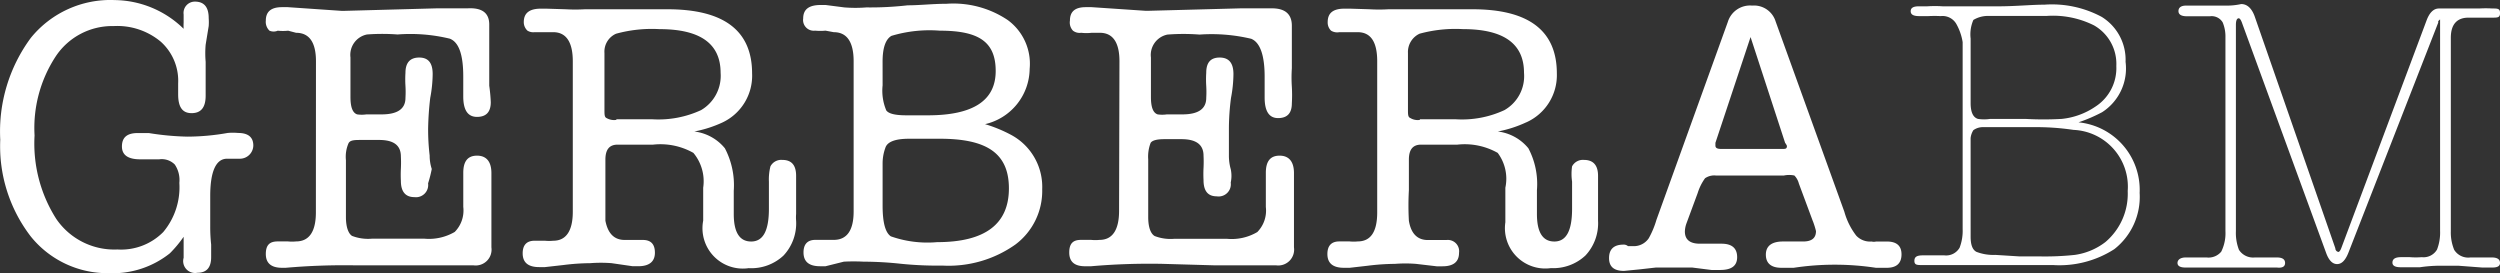 <svg xmlns="http://www.w3.org/2000/svg" xmlns:xlink="http://www.w3.org/1999/xlink" width="119" height="13" viewBox="0 0 119 13">
  <rect x="0" y="0" width="119" height="13" fill="#333333" stroke="none"/>
  <defs>
    <clipPath id="clip-path">
      <rect id="Rectangle_133" data-name="Rectangle 133" width="119" height="13" transform="translate(525 7564)" fill="#fff"/>
    </clipPath>
  </defs>
  <g id="Mask_Group_8" data-name="Mask Group 8" transform="translate(-525 -7564)" clip-path="url(#clip-path)">
    <g id="Layer_2" data-name="Layer 2" transform="translate(525.012 7564.004)">
      <g id="Layer_1" data-name="Layer 1">
        <path id="Path_2941" data-name="Path 2941" d="M5.455,0A4.757,4.757,0,0,1,8.729,1.367a2.5,2.5,0,0,1,0-.291q0-.378,0-.393A.538.538,0,0,1,9.267.073q.655,0,.655.786a2.488,2.488,0,0,1,0,.378l-.145.887a4.772,4.772,0,0,0,0,.815V4.553c0,.553-.218.829-.669.829s-.64-.306-.64-.9V3.972a2.5,2.5,0,0,0-.829-1.993A3.23,3.23,0,0,0,5.4,1.237,3.23,3.23,0,0,0,2.633,2.691a6.212,6.212,0,0,0-1,3.753,6.677,6.677,0,0,0,1.033,3.972,3.346,3.346,0,0,0,2.91,1.455,2.822,2.822,0,0,0,2.182-.829A3.317,3.317,0,0,0,8.525,8.7a1.309,1.309,0,0,0-.218-.873.873.873,0,0,0-.742-.247h-.9q-.873,0-.873-.611c0-.436.247-.64.756-.64H7.07A12.977,12.977,0,0,0,8.918,6.5a11.187,11.187,0,0,0,1.906-.175,2.589,2.589,0,0,1,.495,0c.48,0,.727.2.727.6a.64.64,0,0,1-.64.626h-.611c-.524,0-.8.6-.8,1.775V10.78a7.681,7.681,0,0,0,.044.858v.6q0,.742-.655.742a.567.567,0,0,1-.655-.713v-1a5.659,5.659,0,0,1-.655.786,4.364,4.364,0,0,1-2.91.946,4.684,4.684,0,0,1-3.71-1.746A7.041,7.041,0,0,1,0,6.648,7.492,7.492,0,0,1,1.455,1.8a4.874,4.874,0,0,1,4-1.8Z" fill="#fff"/>
        <path id="Path_2942" data-name="Path 2942" d="M15.028,2.91c0-.9-.32-1.353-.946-1.353l-.378-.1a2.255,2.255,0,0,1-.495,0,.5.5,0,0,1-.393,0,.582.582,0,0,1-.175-.48c0-.436.262-.64.771-.64h.276l2.546.175h.175L20.774.393h1.469q1.033-.058,1.033.771v2.91a7.711,7.711,0,0,1,.073.786q0,.7-.655.7c-.436,0-.655-.32-.655-.975V3.637c0-1.018-.2-1.629-.64-1.8a7.972,7.972,0,0,0-2.488-.2,9.689,9.689,0,0,0-1.455,0,.989.989,0,0,0-.786,1.091V4.612c0,.48.1.756.32.829a1.528,1.528,0,0,0,.436,0h.727q1.135,0,1.135-.786a4.772,4.772,0,0,0,0-.567,5.033,5.033,0,0,1,0-.626c0-.48.218-.727.655-.727s.64.262.64.786a6.323,6.323,0,0,1-.116,1.135q-.087.724-.1,1.455A10.509,10.509,0,0,0,20.44,7.4a2.025,2.025,0,0,0,.1.64,6.124,6.124,0,0,1-.175.684.582.582,0,0,1-.655.655c-.422,0-.64-.262-.64-.771a5.731,5.731,0,0,1,0-.582,5.732,5.732,0,0,0,0-.582c0-.524-.335-.786-1.033-.786H17.21c-.349,0-.567,0-.64.175a1.615,1.615,0,0,0-.116.786v2.706c0,.48.116.786.291.9a2.124,2.124,0,0,0,.96.131h2.473a2.429,2.429,0,0,0,1.455-.32,1.455,1.455,0,0,0,.407-1.193c0-.189,0-.451,0-.815V8.22c0-.553.218-.815.655-.815s.684.276.684.829v3.535a.756.756,0,0,1-.844.858H16.948a31.869,31.869,0,0,0-3.361.116h-.175c-.509,0-.771-.218-.771-.655s.189-.6.567-.6H13.7a1.848,1.848,0,0,0,.378,0c.626,0,.946-.466.946-1.382Z" fill="#fff"/>
        <path id="Path_2943" data-name="Path 2943" d="M34.391,5.819a5.688,5.688,0,0,1-1.353.436,2.226,2.226,0,0,1,1.455.8,3.783,3.783,0,0,1,.422,2.022v1.106q0,1.309.829,1.309c.567,0,.844-.509.844-1.557V8.641a2.546,2.546,0,0,1,.073-.727.582.582,0,0,1,.567-.306c.436,0,.655.247.655.756v1.818a1.862,1.862,0,0,0,0,.32,2.24,2.24,0,0,1-.6,1.658,2.24,2.24,0,0,1-1.658.6A1.92,1.92,0,0,1,33.46,10.5V8.932a2.109,2.109,0,0,0-.466-1.658,3.186,3.186,0,0,0-1.92-.393H29.387c-.393,0-.582.233-.582.713V10.5q.175.917.917.917h.858c.393,0,.582.2.582.611s-.262.64-.786.64H30.1l-1-.145a6.561,6.561,0,0,0-1.018,0,10.678,10.678,0,0,0-1.266.087l-.887.1h-.276q-.786,0-.786-.655c0-.393.189-.6.567-.6h.495a1.978,1.978,0,0,0,.393,0c.611,0,.931-.466.931-1.382V2.91c0-.917-.32-1.382-.931-1.382H25.43a.524.524,0,0,1-.335-.073.553.553,0,0,1-.175-.407c0-.436.276-.64.815-.64h.247l.931.029a8.045,8.045,0,0,0,.917,0h3.928c2.691,0,4.03,1.018,4.03,3.055a2.459,2.459,0,0,1-1.4,2.328Zm-5.063-.145h1.717a4.83,4.83,0,0,0,2.313-.436,1.891,1.891,0,0,0,.931-1.775c0-1.382-.96-2.08-2.91-2.08a6.43,6.43,0,0,0-2.066.218.931.931,0,0,0-.553.917V5.223c0,.218,0,.349.1.393a.727.727,0,0,0,.466.087Z" fill="#fff"/>
        <path id="Path_2944" data-name="Path 2944" d="M49,3.273a2.735,2.735,0,0,1-2.124,2.633,6.648,6.648,0,0,1,1.266.524,2.808,2.808,0,0,1,1.455,2.575,3.186,3.186,0,0,1-1.28,2.633,5.5,5.5,0,0,1-3.462,1,17.481,17.481,0,0,1-1.993-.087,16.938,16.938,0,0,0-1.775-.1,9.135,9.135,0,0,0-.931,0l-.873.218h-.262q-.786,0-.786-.655c0-.393.189-.6.567-.6h.873c.626,0,.946-.451.946-1.353V2.91c0-.917-.32-1.382-.946-1.382l-.393-.073a2.575,2.575,0,0,1-.495,0,.509.509,0,0,1-.567-.582c0-.436.276-.64.844-.64h.218l.9.116a6.561,6.561,0,0,0,1.047,0,15.5,15.5,0,0,0,1.964-.1c.567,0,1.193-.073,1.848-.073a4.641,4.641,0,0,1,2.91.771A2.575,2.575,0,0,1,49,3.273Zm-7,.786a2.415,2.415,0,0,0,.175,1.193c.116.16.436.233.96.233h1.018c2.153,0,3.23-.7,3.23-2.109s-.829-1.92-2.662-1.92a6.285,6.285,0,0,0-2.3.247c-.276.16-.422.567-.422,1.222Zm0,3.71V9.791c0,.8.131,1.28.393,1.455a5.237,5.237,0,0,0,2.2.276c2.284,0,3.419-.858,3.419-2.56S46.917,6.6,44.72,6.6H43.265q-1,0-1.135.436A2.153,2.153,0,0,0,42,7.769Z" fill="#fff"/>
        <path id="Path_2945" data-name="Path 2945" d="M53.274,2.91c0-.9-.32-1.353-.931-1.353H51.95a2.153,2.153,0,0,1-.495,0,.524.524,0,0,1-.393-.1.567.567,0,0,1-.145-.48c0-.436.247-.64.756-.64h.276L54.5.509h.189L59.05.393h1.484c.626,0,.946.276.946.829V3.244a6.765,6.765,0,0,0,0,.887,6.767,6.767,0,0,1,0,.786q0,.7-.655.7c-.422,0-.64-.32-.64-.975v-1c0-1.018-.218-1.629-.64-1.8a8.147,8.147,0,0,0-2.459-.2,9.82,9.82,0,0,0-1.528,0,.989.989,0,0,0-.786,1.091V4.612c0,.48.1.756.32.829a1.528,1.528,0,0,0,.436,0h.742q1.135,0,1.135-.786a4.772,4.772,0,0,0,0-.567,5.034,5.034,0,0,1,0-.626c0-.48.2-.727.64-.727s.655.262.655.786a6.323,6.323,0,0,1-.116,1.135,11.391,11.391,0,0,0-.1,1.455c0,.233,0,.669,0,1.295a2.339,2.339,0,0,0,.087.64,1.517,1.517,0,0,1,0,.64.582.582,0,0,1-.669.655c-.422,0-.626-.262-.626-.771a5.731,5.731,0,0,1,0-.582,5.731,5.731,0,0,0,0-.582q0-.786-1.047-.786h-.815q-.538,0-.655.175a1.818,1.818,0,0,0-.116.786v2.75c0,.48.116.786.306.9a2.1,2.1,0,0,0,.946.131H58.38a2.4,2.4,0,0,0,1.455-.32,1.455,1.455,0,0,0,.407-1.193V8.22c0-.553.218-.815.655-.815s.684.276.684.829v3.535a.756.756,0,0,1-.844.858h-2.9l-2.56-.073a32.147,32.147,0,0,0-3.361.116h-.276c-.509,0-.756-.218-.756-.655s.189-.6.553-.6h.495a1.978,1.978,0,0,0,.393,0c.611,0,.931-.466.931-1.382Z" fill="#fff"/>
        <path id="Path_2946" data-name="Path 2946" d="M72.637,5.819a5.688,5.688,0,0,1-1.353.436,2.226,2.226,0,0,1,1.455.8,3.637,3.637,0,0,1,.407,1.993v1.135q0,1.309.829,1.309c.567,0,.844-.509.844-1.557V8.641a2.546,2.546,0,0,1,0-.727.582.582,0,0,1,.567-.306c.436,0,.669.247.669.756V10.5a2.24,2.24,0,0,1-.6,1.658,2.24,2.24,0,0,1-1.644.6,1.92,1.92,0,0,1-2.168-2.182V8.932a2.051,2.051,0,0,0-.364-1.658,3.186,3.186,0,0,0-1.92-.393H67.633c-.393,0-.582.233-.582.713V9.049a12.892,12.892,0,0,0,0,1.455c.1.611.407.917.9.917h.887a.538.538,0,0,1,.6.611c0,.422-.262.64-.786.64h-.276l-.989-.116a6.5,6.5,0,0,0-1,0,10.9,10.9,0,0,0-1.28.087l-.873.1h-.276q-.786,0-.786-.655c0-.393.189-.6.567-.6h.495a1.847,1.847,0,0,0,.378,0c.626,0,.931-.466.931-1.382V2.91c0-.917-.306-1.382-.931-1.382h-.873a.553.553,0,0,1-.393-.073.538.538,0,0,1-.16-.407c0-.436.262-.64.8-.64h.262l.931.029a7.594,7.594,0,0,0,.9,0h4q4.015,0,4.015,3.055a2.459,2.459,0,0,1-1.455,2.328Zm-5.063-.145h1.717A4.786,4.786,0,0,0,71.6,5.237a1.862,1.862,0,0,0,.931-1.775c0-1.382-.96-2.08-2.91-2.08A6.488,6.488,0,0,0,67.56,1.6a.96.96,0,0,0-.553.917V5.223c0,.218,0,.349.116.393a.669.669,0,0,0,.451.087Z" fill="#fff"/>
        <path id="Path_2947" data-name="Path 2947" d="M86.283,10.533l-.669-1.8A.844.844,0,0,0,85.4,8.35a1.207,1.207,0,0,0-.495,0H81.657a.771.771,0,0,0-.509.131,2.429,2.429,0,0,0-.349.7l-.538,1.455a1.237,1.237,0,0,0-.073.378c0,.393.247.582.713.582h1.033c.495,0,.742.218.742.64s-.276.611-.815.611h-.407l-.917-.116H78.805l-.771.087-.742.073c-.48,0-.713-.2-.713-.611s.218-.64.684-.64a.306.306,0,0,1,.218.073h.247a.858.858,0,0,0,.742-.378,4.19,4.19,0,0,0,.364-.873l3.4-9.427A1.106,1.106,0,0,1,83.388.262a1.077,1.077,0,0,1,1.12.756l3.273,9.063a3.3,3.3,0,0,0,.567,1.135.9.9,0,0,0,.727.276.466.466,0,0,0,.218,0H89.8q.7,0,.7.611c0,.422-.233.64-.7.64H89.28a13.035,13.035,0,0,0-3.913,0h-.582c-.495,0-.742-.218-.742-.626s.276-.626.815-.626h.96c.407,0,.611-.16.611-.495a3.8,3.8,0,0,0-.145-.466ZM84.959,6.794,83.315,1.76,81.642,6.794v.131c0,.116.087.16.276.16h2.91c.145,0,.218,0,.218-.145a.626.626,0,0,0-.087-.145Z" fill="#fff"/>
        <path id="Path_2948" data-name="Path 2948" d="M100.045,5.339a7.492,7.492,0,0,1-1.12.48,3.23,3.23,0,0,1,2.91,3.361,3.157,3.157,0,0,1-1.207,2.677,4.83,4.83,0,0,1-2.91.756H91.491c-.247,0-.378,0-.378-.2s.131-.262.407-.262h1.018a.742.742,0,0,0,.727-.364,2.226,2.226,0,0,0,.145-.887v-8.9a2.589,2.589,0,0,0-.306-.873.756.756,0,0,0-.742-.364,5.427,5.427,0,0,0-.582,0h-.436c-.276,0-.407-.073-.407-.233s.131-.233.378-.233h.407a5.63,5.63,0,0,1,.742,0h2.706C96,.291,96.714.218,97.31.218a5,5,0,0,1,2.72.582,2.4,2.4,0,0,1,1.135,2.139,2.473,2.473,0,0,1-1.12,2.4ZM93.79,4.9c0,.436.116.684.349.756a1.92,1.92,0,0,0,.582,0h1.673a15.348,15.348,0,0,0,1.731,0,3.462,3.462,0,0,0,1.6-.582,2.182,2.182,0,0,0,1-1.935,2.109,2.109,0,0,0-1.062-1.935A4.364,4.364,0,0,0,97.383.756H94.677a1.338,1.338,0,0,0-.756.189,1.717,1.717,0,0,0-.131.887Zm0,6.357c0,.393.087.626.276.727a2.24,2.24,0,0,0,.9.145l1.164.073H97.15a13.3,13.3,0,0,0,1.6-.073,3.1,3.1,0,0,0,1.455-.611,3.011,3.011,0,0,0,1.062-2.429,2.706,2.706,0,0,0-2.575-2.91,12.118,12.118,0,0,0-1.877-.131H94.386a.771.771,0,0,0-.466.145.873.873,0,0,0-.131.378Z" fill="#fff"/>
        <path id="Path_2949" data-name="Path 2949" d="M106.417,1.193V11a2.226,2.226,0,0,0,.145.887.8.8,0,0,0,.756.364h1.047q.393,0,.393.262t-.393.218h-4.35c-.247,0-.378-.073-.378-.218s.131-.262.393-.262h.989a.786.786,0,0,0,.7-.276,1.979,1.979,0,0,0,.2-.975V1.775a1.746,1.746,0,0,0-.131-.713.611.611,0,0,0-.611-.291H104.09c-.276,0-.407-.087-.407-.247s.116-.262.364-.262h2.022a3.157,3.157,0,0,0,.6-.073c.276,0,.495.189.64.582l3.841,11.042a.175.175,0,0,0,.145.175c.044,0,.1-.073.145-.2L115.481,1c.145-.407.349-.6.6-.6H118a5.3,5.3,0,0,1,.626,0c.247,0,.364,0,.364.218s-.116.218-.364.218h-1.135c-.553,0-.844.32-.844.96V11a2.168,2.168,0,0,0,.16.887.786.786,0,0,0,.771.364h1.018q.393,0,.393.262c0,.145-.116.218-.364.218h-.48l-1.149-.087h-.858a6.65,6.65,0,0,0-.96.073h-.917q-.393,0-.393-.218c0-.175.131-.262.407-.262h.422a3.594,3.594,0,0,0,.567,0,.742.742,0,0,0,.727-.364,2.225,2.225,0,0,0,.145-.887V.917L116.048,1v.073l-4.277,10.955c-.145.364-.32.538-.538.538s-.393-.175-.524-.538l-3.986-10.9q-.087-.262-.175-.262C106.461.873,106.417.975,106.417,1.193Z" fill="#fff"/>
      </g>
    </g>
  </g>
</svg>
